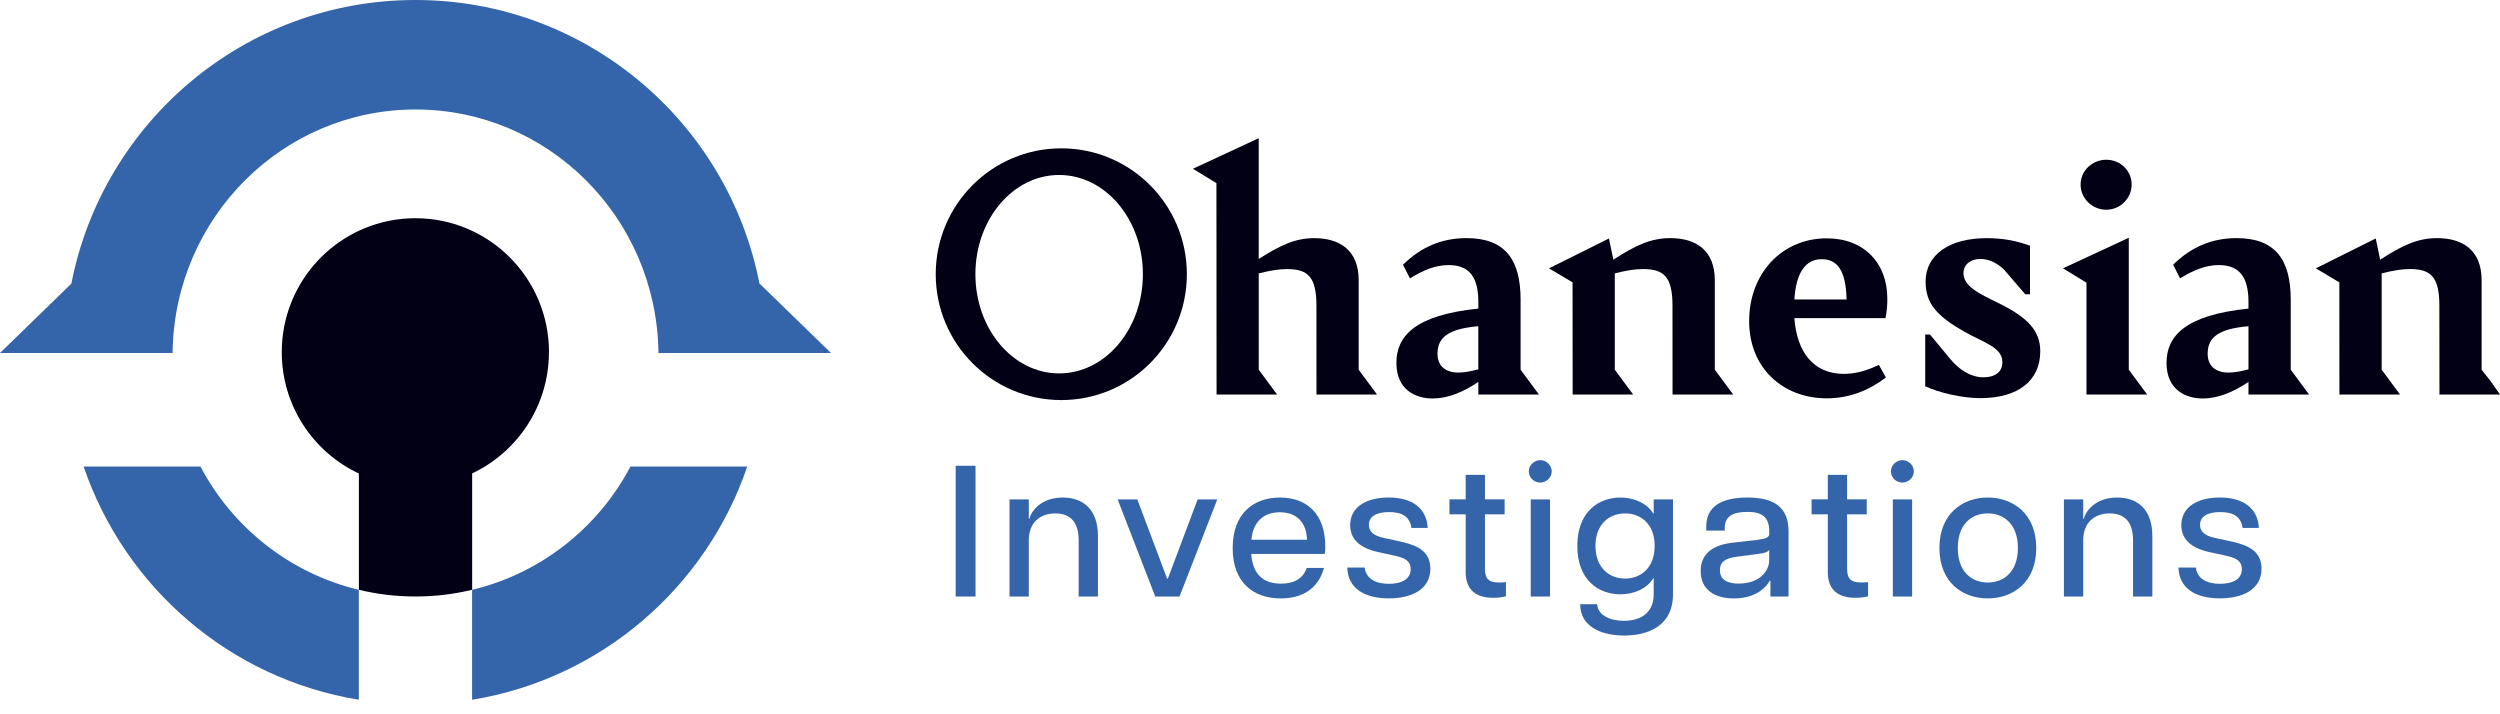 <svg width="161" height="46" viewBox="0 0 161 46" fill="none" xmlns="http://www.w3.org/2000/svg">
<path d="M68.348 9.553C63.881 9.553 60.261 13.181 60.261 17.658C60.261 22.136 63.881 25.764 68.348 25.764C72.815 25.764 76.434 22.136 76.434 17.658C76.434 13.181 72.815 9.553 68.348 9.553ZM68.208 24.047C65.231 24.047 62.816 21.187 62.816 17.658C62.816 14.13 65.231 11.268 68.208 11.268C71.185 11.268 73.602 14.128 73.602 17.658C73.602 21.189 71.187 24.047 68.208 24.047Z" fill="#010014"/>
<path d="M82.243 25.407H78.347L78.338 11.794L76.824 10.868L81.061 8.9V16.679C82.411 15.823 83.38 15.337 84.635 15.337C86.315 15.337 87.499 16.147 87.499 18.047V23.811L88.682 25.409H84.781L84.778 19.69C84.778 17.837 84.233 17.328 82.885 17.328C82.365 17.328 81.797 17.421 81.063 17.607V23.811L82.246 25.409L82.243 25.407Z" fill="#010014"/>
<path d="M99.11 25.408H95.205V24.597C94.236 25.246 93.241 25.663 92.27 25.663C91.134 25.663 89.928 25.085 89.928 23.37C89.928 21.655 91.111 20.29 95.205 19.873V19.456C95.205 17.882 94.66 17.071 93.287 17.071C92.46 17.071 91.654 17.396 90.802 17.928L90.352 17.048C91.513 15.913 92.838 15.335 94.446 15.335C96.932 15.335 97.926 16.724 97.926 19.295V23.81L99.11 25.408ZM95.203 23.787V21.008C93.358 21.169 92.599 21.68 92.576 22.721C92.553 23.601 93.121 23.994 93.926 23.994C94.328 23.994 94.754 23.902 95.203 23.785V23.787Z" fill="#010014"/>
<path d="M111.614 25.408H107.713L107.708 19.689C107.708 17.836 107.163 17.327 105.815 17.327C105.295 17.327 104.727 17.419 103.993 17.605V23.81L105.176 25.408H101.279L101.272 18.183L99.757 17.281L103.616 15.358L103.901 16.724C105.296 15.821 106.291 15.335 107.57 15.335C109.25 15.335 110.434 16.146 110.434 18.045V23.81L111.618 25.408H111.614Z" fill="#010014"/>
<path d="M121.001 23.499L121.451 24.31C120.386 25.12 119.131 25.652 117.64 25.652C114.823 25.652 112.645 23.707 112.645 20.675C112.645 17.642 114.728 15.349 117.64 15.349C120.055 15.349 121.544 16.947 121.544 19.238C121.544 19.655 121.521 19.98 121.426 20.488H115.556C115.722 22.71 116.81 24.078 118.751 24.078C119.46 24.078 120.171 23.893 120.999 23.499H121.001ZM115.559 19.284H118.921C118.873 17.339 118.282 16.692 117.311 16.692C116.269 16.692 115.655 17.594 115.559 19.284Z" fill="#010014"/>
<path d="M123.984 24.876V21.542H124.292L125.594 23.116C126.185 23.835 126.944 24.297 127.724 24.297C128.6 24.297 128.955 23.858 128.955 23.326C128.955 22.354 127.724 22.053 126.54 21.381C124.741 20.363 124.009 19.552 124.009 18.139C124.009 16.38 125.571 15.337 127.938 15.337C128.98 15.337 129.831 15.498 130.732 15.823V18.949H130.424L129.051 17.352C128.624 16.958 128.127 16.679 127.559 16.679C126.825 16.679 126.447 17.096 126.447 17.582C126.447 18.439 127.441 18.901 128.718 19.527C130.54 20.43 131.393 21.263 131.393 22.631C131.393 24.507 129.973 25.64 127.535 25.64C126.351 25.64 124.885 25.292 123.984 24.876Z" fill="#010014"/>
<path d="M138.275 25.407H134.369V18.206L132.856 17.28L137.093 15.312V23.81L138.277 25.407H138.275ZM133.99 11.886C133.99 11.007 134.725 10.288 135.646 10.288C136.568 10.288 137.279 11.007 137.279 11.886C137.279 12.766 136.545 13.507 135.646 13.507C134.748 13.507 133.99 12.789 133.99 11.886Z" fill="#010014"/>
<path d="M148.706 25.408H144.802V24.597C143.83 25.246 142.838 25.663 141.867 25.663C140.731 25.663 139.524 25.085 139.524 23.37C139.524 21.655 140.708 20.29 144.802 19.873V19.456C144.802 17.882 144.257 17.071 142.884 17.071C142.056 17.071 141.251 17.396 140.398 17.928L139.949 17.048C141.109 15.913 142.434 15.335 144.043 15.335C146.528 15.335 147.523 16.724 147.523 19.295V23.81L148.706 25.408ZM144.802 23.787V21.008C142.956 21.169 142.197 21.68 142.174 22.721C142.151 23.601 142.719 23.994 143.524 23.994C143.926 23.994 144.352 23.902 144.802 23.785V23.787Z" fill="#010014"/>
<path d="M154.56 25.408H150.658L150.654 18.183L149.14 17.281L152.998 15.358L153.283 16.724C154.679 15.821 155.673 15.335 156.952 15.335C158.633 15.335 159.816 16.146 159.816 18.045V23.81L160.399 24.551L161 25.408H157.101L157.095 19.689C157.095 17.836 156.551 17.327 155.203 17.327C154.682 17.327 154.114 17.419 153.38 17.605V23.81L154.564 25.408H154.56Z" fill="#010014"/>
<path d="M61.545 29.995H62.824V38.416H61.545V29.995Z" fill="#3465AA"/>
<path d="M67.964 33.063C66.955 33.063 66.255 33.676 66.255 34.795V38.416H65.013V32.16H66.255V33.412H66.292C66.403 32.942 67.017 32.041 68.445 32.041C69.699 32.041 70.708 32.751 70.708 34.52V38.418H69.466V34.797C69.466 33.678 68.974 33.065 67.966 33.065L67.964 33.063Z" fill="#3465AA"/>
<path d="M71.976 32.16H73.243L75.161 37.26H75.21L77.128 32.16H78.395L75.96 38.416H74.398L71.976 32.16Z" fill="#3465AA"/>
<path d="M79.385 35.301C79.385 33.002 80.787 32.041 82.436 32.041C84.084 32.041 85.349 33.017 85.349 35.205C85.349 35.421 85.337 35.542 85.312 35.675H80.578C80.677 36.985 81.353 37.588 82.496 37.588C83.283 37.588 83.886 37.312 84.155 36.577H85.263C84.882 37.973 83.787 38.539 82.483 38.539C80.762 38.539 79.384 37.553 79.384 35.302L79.385 35.301ZM84.169 34.758C84.144 33.664 83.518 32.99 82.423 32.99C81.402 32.99 80.702 33.568 80.59 34.758H84.169Z" fill="#3465AA"/>
<path d="M86.765 36.551H87.884C87.984 37.32 88.659 37.597 89.447 37.597C90.234 37.597 90.848 37.321 90.848 36.647C90.848 36.141 90.49 35.937 89.889 35.804L88.697 35.54C87.492 35.263 86.95 34.662 86.95 33.82C86.95 32.678 87.946 32.04 89.434 32.04C90.922 32.04 91.881 32.714 91.943 34.001H90.897C90.786 33.231 90.246 32.978 89.447 32.978C88.647 32.978 88.155 33.254 88.155 33.795C88.155 34.228 88.438 34.492 89.102 34.638L90.306 34.902C91.34 35.143 92.115 35.551 92.115 36.622C92.115 38.005 90.835 38.535 89.434 38.535C87.897 38.535 86.802 37.909 86.766 36.551H86.765Z" fill="#3465AA"/>
<path d="M94.39 36.828V33.121H93.344V32.158H94.39V30.582H95.632V32.158H96.898V33.121H95.632V36.622C95.632 37.235 95.84 37.512 96.529 37.512C96.675 37.512 96.787 37.512 96.983 37.487V38.402C96.75 38.462 96.479 38.498 96.183 38.498C95.113 38.498 94.388 38.053 94.388 36.826L94.39 36.828Z" fill="#3465AA"/>
<path d="M98.455 30.355C98.455 29.958 98.8 29.633 99.193 29.633C99.586 29.633 99.931 29.958 99.931 30.355C99.931 30.752 99.586 31.077 99.193 31.077C98.8 31.077 98.455 30.765 98.455 30.355ZM98.579 32.16H99.821V38.416H98.579V32.16Z" fill="#3465AA"/>
<path d="M101.763 38.909H102.859C102.896 39.619 103.683 39.98 104.58 39.98C105.638 39.98 106.498 39.487 106.498 38.273V37.239H106.473C106.08 37.888 105.256 38.273 104.357 38.273C102.956 38.273 101.578 37.37 101.578 35.157C101.578 32.944 102.968 32.041 104.357 32.041C105.254 32.041 106.078 32.426 106.473 33.075H106.498V32.16H107.74V38.271C107.74 40.436 105.944 40.929 104.603 40.929C103.336 40.929 101.774 40.496 101.762 38.907L101.763 38.909ZM106.56 35.155C106.56 33.724 105.638 33.063 104.654 33.063C103.671 33.063 102.749 33.724 102.749 35.155C102.749 36.586 103.658 37.26 104.654 37.26C105.65 37.26 106.56 36.586 106.56 35.155Z" fill="#3465AA"/>
<path d="M109.523 36.78C109.523 35.577 110.42 35.083 111.565 34.951L113.152 34.77C113.742 34.698 113.939 34.59 113.939 34.398V34.23C113.939 33.231 113.41 32.967 112.513 32.967C111.616 32.967 111.074 33.231 111.074 34.026V34.169H109.882V33.917C109.882 32.666 110.779 32.041 112.538 32.041C114.296 32.041 115.183 32.703 115.183 34.219V38.418H114.015V37.407H113.965C113.842 37.648 113.24 38.539 111.665 38.539C110.473 38.539 109.525 38.021 109.525 36.783L109.523 36.78ZM113.937 36.093V35.407C113.85 35.54 113.691 35.623 113.063 35.696L111.858 35.852C111.059 35.948 110.763 36.224 110.763 36.717C110.763 37.306 111.193 37.583 111.968 37.583C113.321 37.583 113.935 36.765 113.935 36.092L113.937 36.093Z" fill="#3465AA"/>
<path d="M117.711 36.828V33.121H116.665V32.158H117.711V30.582H118.953V32.158H120.219V33.121H118.953V36.622C118.953 37.235 119.161 37.512 119.85 37.512C119.996 37.512 120.108 37.512 120.304 37.487V38.402C120.071 38.462 119.8 38.498 119.504 38.498C118.434 38.498 117.709 38.053 117.709 36.826L117.711 36.828Z" fill="#3465AA"/>
<path d="M121.776 30.355C121.776 29.958 122.121 29.633 122.514 29.633C122.907 29.633 123.252 29.958 123.252 30.355C123.252 30.752 122.907 31.077 122.514 31.077C122.121 31.077 121.776 30.765 121.776 30.355ZM121.898 32.16H123.14V38.416H121.898V32.16Z" fill="#3465AA"/>
<path d="M124.899 35.288C124.899 33.05 126.424 32.04 128.011 32.04C129.598 32.04 131.135 33.05 131.135 35.288C131.135 37.526 129.61 38.537 128.011 38.537C126.411 38.537 124.899 37.526 124.899 35.288ZM129.953 35.288C129.953 33.749 129.044 33.063 128.011 33.063C126.977 33.063 126.081 33.749 126.081 35.288C126.081 36.828 126.977 37.514 128.011 37.514C129.044 37.514 129.953 36.828 129.953 35.288Z" fill="#3465AA"/>
<path d="M135.867 33.063C134.859 33.063 134.158 33.676 134.158 34.795V38.416H132.916V32.16H134.158V33.412H134.196C134.307 32.942 134.921 32.041 136.349 32.041C137.603 32.041 138.611 32.751 138.611 34.52V38.418H137.369V34.797C137.369 33.678 136.878 33.065 135.869 33.065L135.867 33.063Z" fill="#3465AA"/>
<path d="M140.292 36.551H141.412C141.511 37.32 142.187 37.597 142.974 37.597C143.761 37.597 144.375 37.321 144.375 36.647C144.375 36.141 144.018 35.937 143.416 35.804L142.224 35.54C141.019 35.263 140.478 34.662 140.478 33.82C140.478 32.678 141.474 32.04 142.962 32.04C144.45 32.04 145.408 32.714 145.47 34.001H144.425C144.313 33.231 143.774 32.978 142.974 32.978C142.174 32.978 141.683 33.254 141.683 33.795C141.683 34.228 141.966 34.492 142.629 34.638L143.834 34.902C144.867 35.143 145.642 35.551 145.642 36.622C145.642 38.005 144.363 38.535 142.962 38.535C141.424 38.535 140.329 37.909 140.294 36.551H140.292Z" fill="#3465AA"/>
<path d="M11.112 22.627C11.112 22.645 11.112 22.663 11.11 22.679C11.11 22.663 11.11 22.645 11.11 22.627H11.112Z" fill="#3465AA"/>
<path d="M26.305 14.066C26.449 14.059 26.594 14.055 26.741 14.055C26.596 14.055 26.451 14.059 26.305 14.066Z" fill="#3465AA"/>
<path d="M30.403 37.985V45.064C38.697 43.715 45.474 37.836 48.124 30.043H40.602C38.529 33.979 34.831 36.927 30.403 37.985Z" fill="#3465AA"/>
<path d="M12.909 30.043H5.385C8.039 37.836 14.815 43.715 23.109 45.064V37.985C18.68 36.928 14.983 33.983 12.909 30.043Z" fill="#3465AA"/>
<path d="M35.351 22.678C35.351 22.696 35.351 22.712 35.351 22.73C35.33 26.159 33.313 29.115 30.407 30.486V37.982C29.235 38.265 28.013 38.414 26.758 38.414C25.502 38.414 24.282 38.265 23.112 37.982V30.495C20.193 29.126 18.166 26.166 18.146 22.728C18.146 22.71 18.146 22.694 18.146 22.677C18.146 18.391 21.265 14.837 25.352 14.168C25.38 14.163 25.41 14.158 25.439 14.152C25.448 14.152 25.455 14.152 25.462 14.149C25.773 14.103 26.091 14.071 26.412 14.06C26.417 14.06 26.421 14.06 26.424 14.06C26.523 14.055 26.62 14.053 26.72 14.053H26.75C31.502 14.053 35.355 17.914 35.355 22.677L35.351 22.678Z" fill="#010014"/>
<path d="M53.506 22.732H42.403C42.403 22.714 42.403 22.698 42.403 22.68C42.403 22.664 42.403 22.647 42.403 22.629C42.251 13.998 35.307 7.051 26.758 7.051C18.21 7.051 11.266 13.998 11.116 22.629C11.116 22.647 11.116 22.664 11.116 22.68C11.116 22.698 11.116 22.716 11.116 22.732H0L4.596 18.265C6.625 7.856 15.774 0 26.753 0C37.732 0 46.874 7.85 48.908 18.254L53.515 22.732H53.506Z" fill="#3465AA"/>
</svg>
